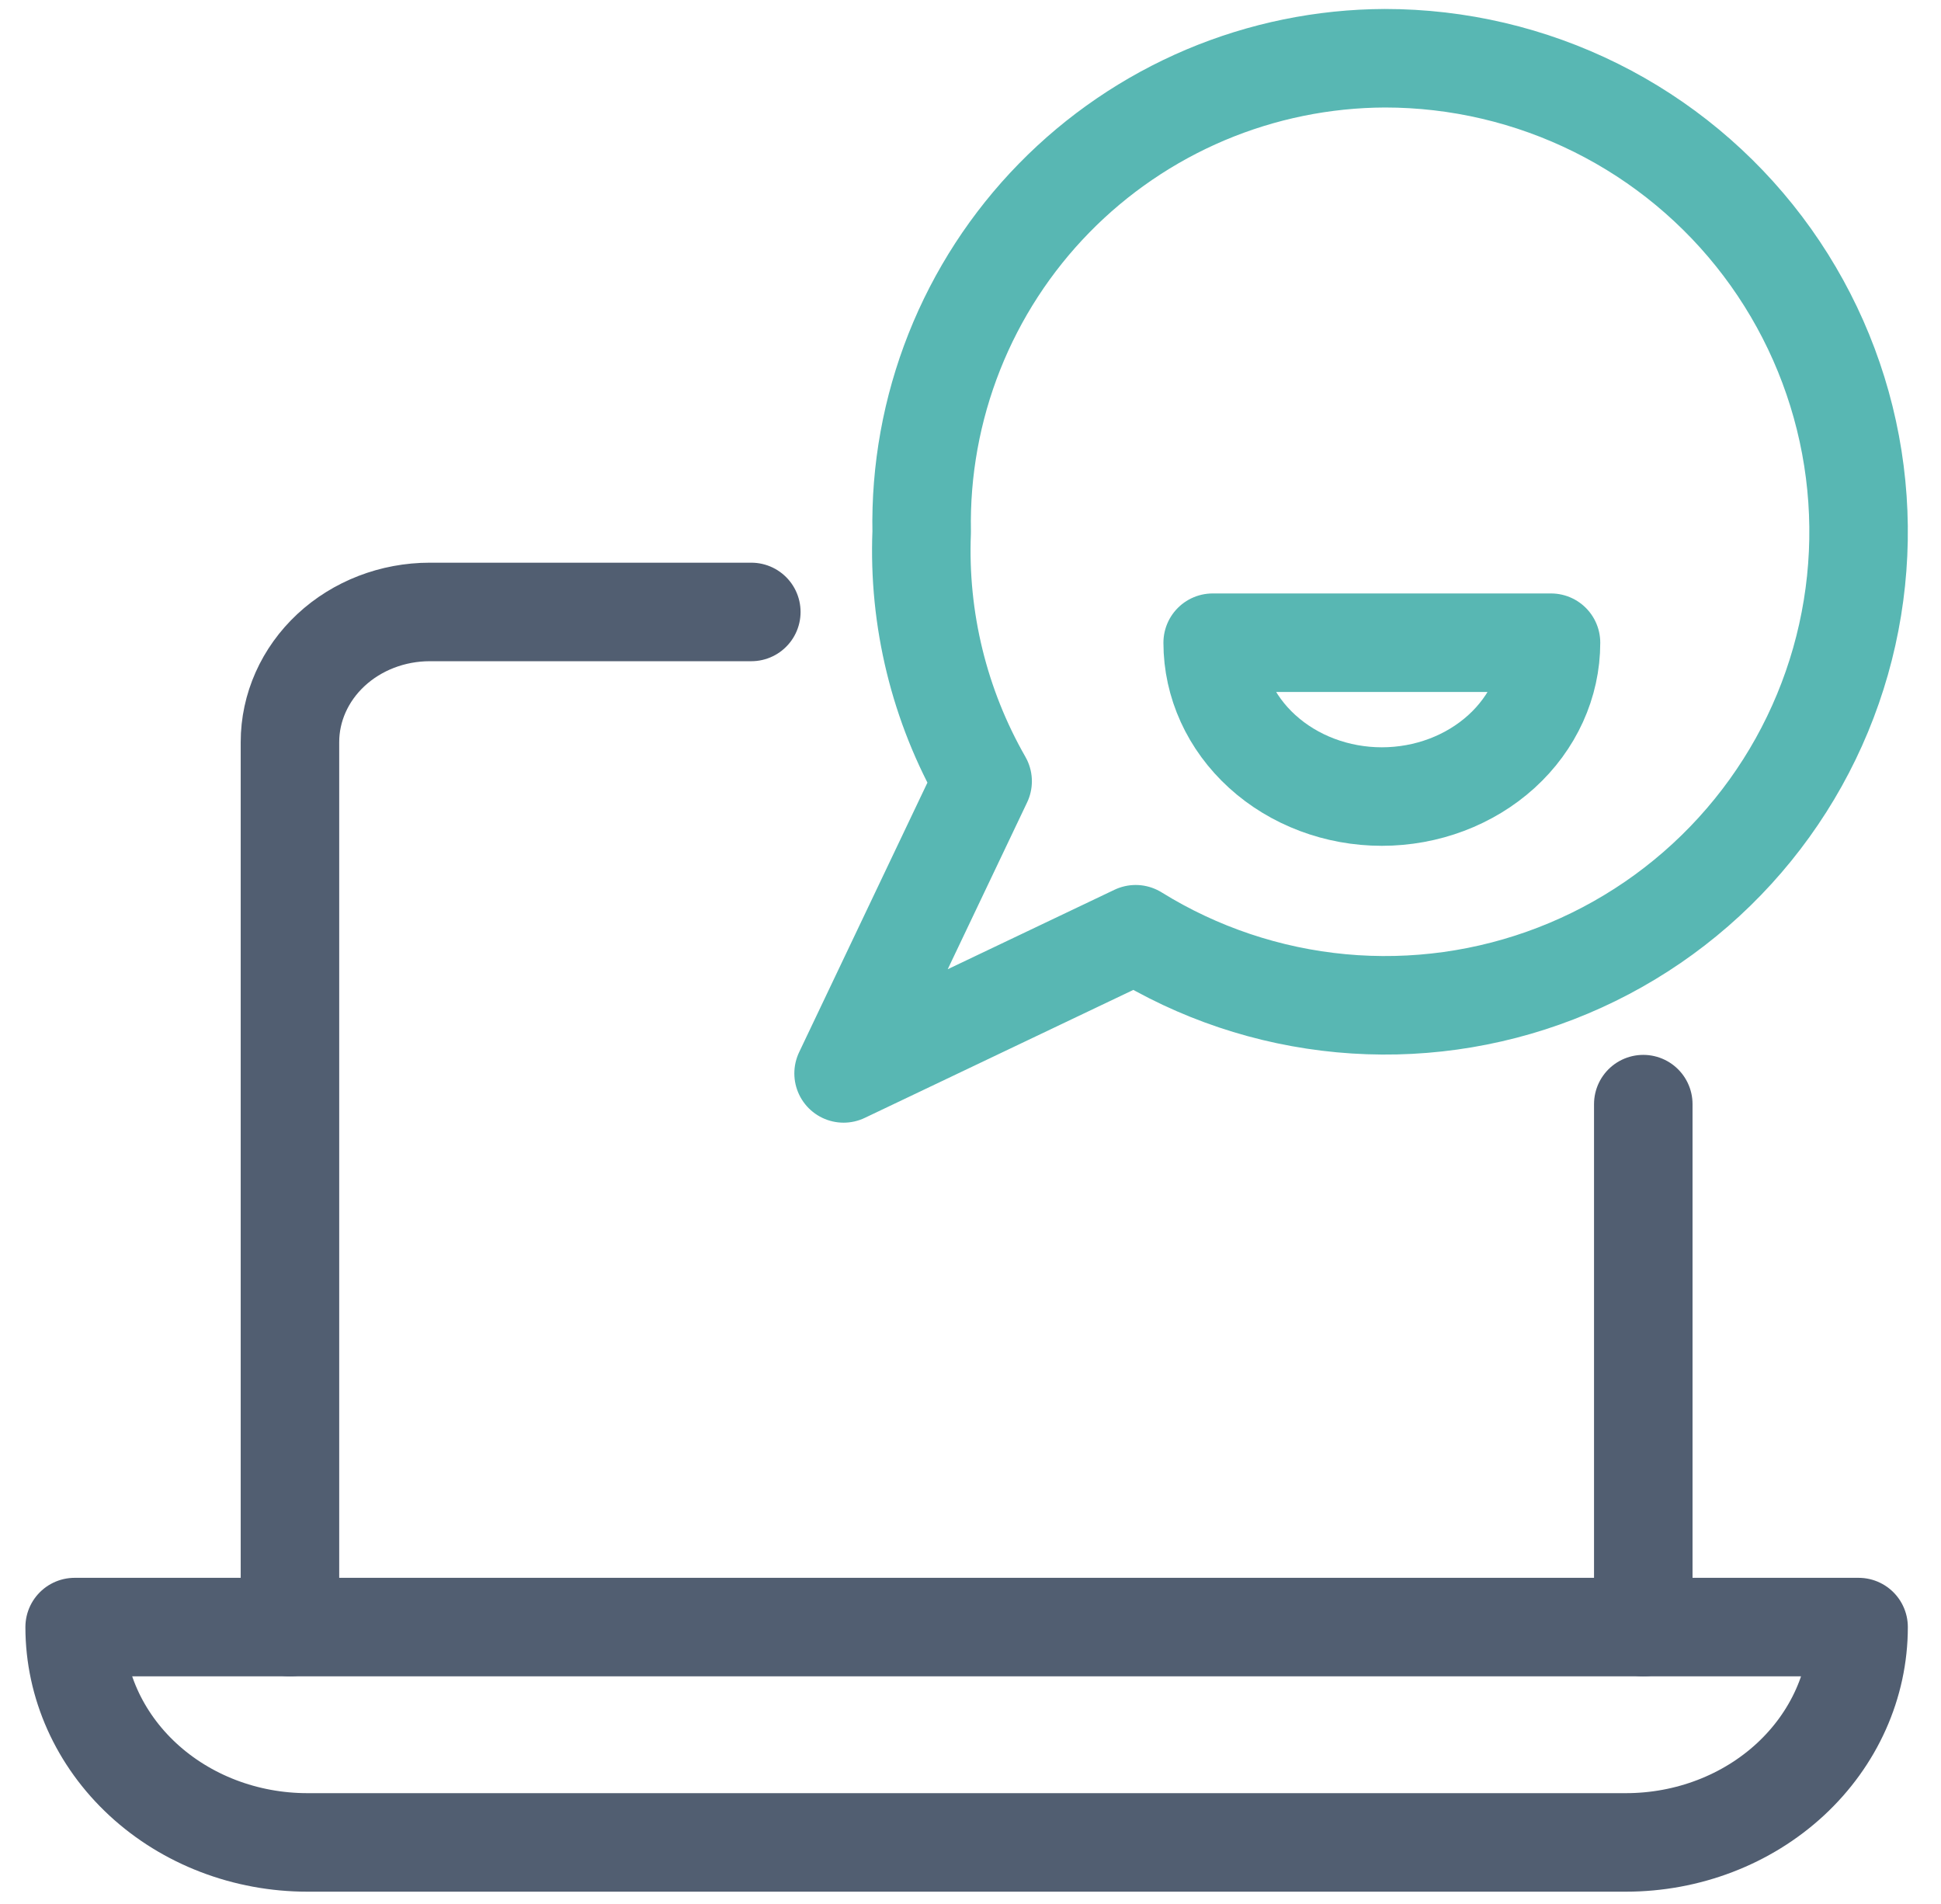 <svg width="52" height="51" viewBox="0 0 52 51" fill="none" xmlns="http://www.w3.org/2000/svg">
<path d="M20.128 16.392H11.514C10.521 16.392 9.568 16.76 8.865 17.414C8.163 18.068 7.768 18.955 7.768 19.879V43.584" stroke="#515E71" stroke-width="2.639" stroke-linecap="round" stroke-linejoin="round"/>
<path d="M44.024 43.584V29.576" stroke="#515E71" stroke-width="2.639" stroke-linecap="round" stroke-linejoin="round"/>
<path d="M49.792 43.584C49.792 45.114 49.135 46.581 47.966 47.663C46.797 48.745 45.212 49.352 43.558 49.352H8.234C6.581 49.352 4.995 48.745 3.826 47.663C2.657 46.581 2 45.114 2 43.584H49.792Z" stroke="#515E71" stroke-width="2.639" stroke-linecap="round" stroke-linejoin="round"/>
<path d="M37.102 1.56C35.45 1.566 33.816 1.9 32.294 2.543C30.773 3.187 29.394 4.126 28.239 5.307C27.084 6.488 26.176 7.887 25.567 9.422C24.958 10.958 24.66 12.599 24.692 14.251C24.598 16.586 25.164 18.9 26.325 20.927L22.6 28.753L30.425 25.025C32.093 26.059 33.978 26.692 35.933 26.874C37.887 27.056 39.856 26.782 41.687 26.073C43.517 25.365 45.158 24.241 46.48 22.791C47.803 21.341 48.771 19.604 49.308 17.716C49.845 15.828 49.937 13.842 49.576 11.912C49.215 9.983 48.411 8.164 47.228 6.598C46.045 5.032 44.515 3.762 42.758 2.888C41 2.014 39.064 1.56 37.102 1.56V1.56Z" stroke="#58B7B3" stroke-width="2.639" stroke-linecap="round" stroke-linejoin="round"/>
<path d="M41.552 17.216C41.552 18.309 41.075 19.357 40.225 20.13C39.375 20.902 38.222 21.337 37.02 21.337C35.818 21.337 34.665 20.902 33.816 20.13C32.966 19.357 32.488 18.309 32.488 17.216H41.552Z" stroke="#58B7B3" stroke-width="2.639" stroke-linecap="round" stroke-linejoin="round"/>
</svg>
